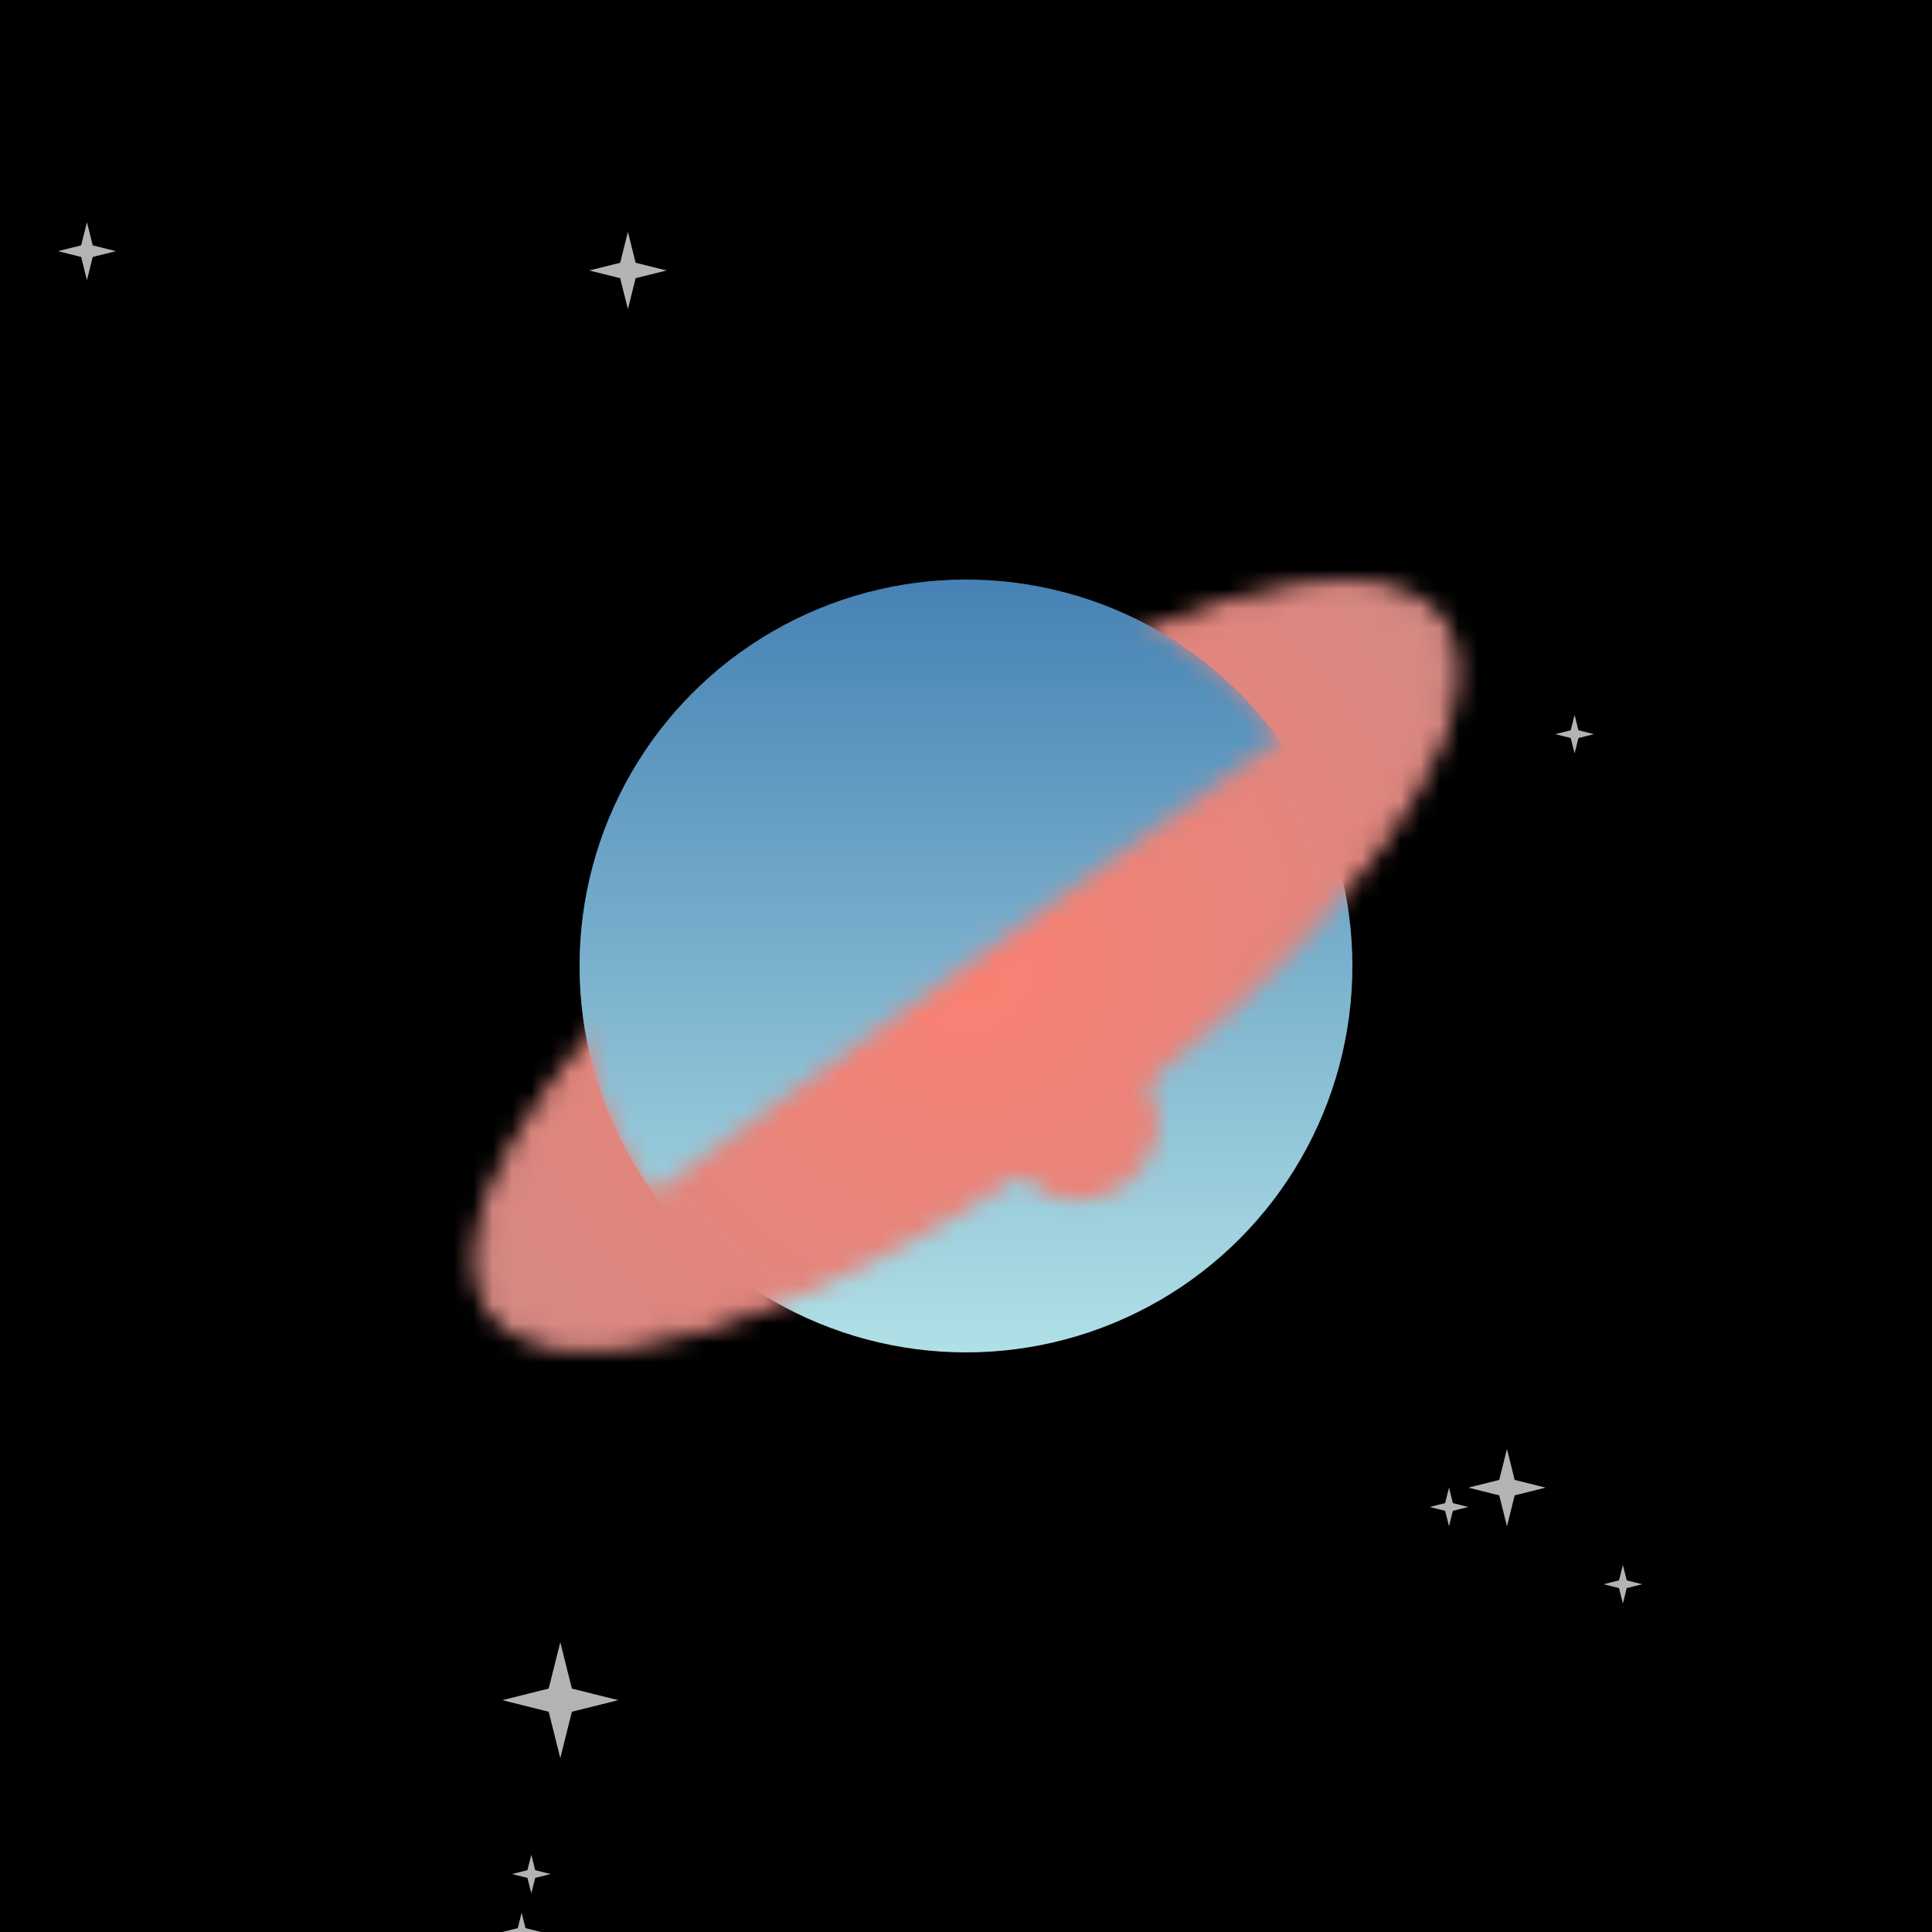 <svg xmlns="http://www.w3.org/2000/svg" viewBox="0 0 100 100" width="512" height="512"><defs><filter id="filter"><feTurbulence type="turbulence" seed="67" baseFrequency="0.007" numOctaves="2" result="turbulence" /></filter><linearGradient id="bg" gradientTransform="rotate(45)"><stop stop-color="rgb(245,243,231)" offset="0%"/><stop stop-color="rgb(231,203,169)" offset="50%"/><stop stop-color="rgb(204,212,191)" offset="100%"/></linearGradient><linearGradient id="planet" gradientTransform="rotate(90)"><stop stop-color="rgb(70,130,180)" offset="0%"/><stop stop-color="rgb(176,224,230)" offset="100%"/></linearGradient><radialGradient id="ring" gradientTransform="rotate(0)"><stop stop-color="rgb(250,128,114)" offset="0%"/><stop stop-color="rgb(188,143,143)" offset="100%"/></radialGradient><mask id="overlap"><path d="M30,50a20,20,0 0,1 40,0z" fill="white" transform="rotate(-36 50 50)"/></mask><mask id="rings"><g transform="rotate(-36 50 50)"><path d="M50,60a30,10,0 1,1 .01,0z" stroke="white"/><circle cx="50" cy="60" r="4" fill="white"><animateMotion dur="15s" repeatCount="indefinite" path="m0,0a30,10,0 1,1 .01,0z"/></circle><circle cx="50" cy="40" r="2" fill="white"><animateMotion dur="15s" repeatCount="indefinite" path="m0,0a30,10,0 1,1 -.01,0z"/></circle></g></mask><symbol id="star" viewBox="0 0 10 10" width="10" height="10"><polygon points="0,5 4,6 5,10 6,6 10,5 6,4 5,0 4,4" fill="#fff" opacity=".7"></polygon></symbol></defs><rect fill="url('#bg')" width="100" height="100"/><rect filter="url('#filter')" width="100" height="100"/><use href="#star" x="74" y="77" width="2" height="2"/><use href="#star" x="76" y="75" width="4" height="4"/><use href="#star" x="26" y="85" width="6" height="6"/><use href="#star" x="26" y="96" width="3" height="2"/><use href="#star" x="30" y="12" width="5" height="4"/><use href="#star" x="26" y="97" width="2" height="6"/><use href="#star" x="82" y="81" width="4" height="2"/><use href="#star" x="66" y="32" width="6" height="4"/><use href="#star" x="3" y="10" width="3" height="6"/><use href="#star" x="79" y="37" width="5" height="2"/><circle cx="50" cy="50" r="20" fill="url('#planet')"/><rect fill="url('#ring')" width="100" height="100" mask="url('#rings')"/><circle cx="50" cy="50" r="20" fill="url('#planet')" mask="url('#overlap')"/></svg>
